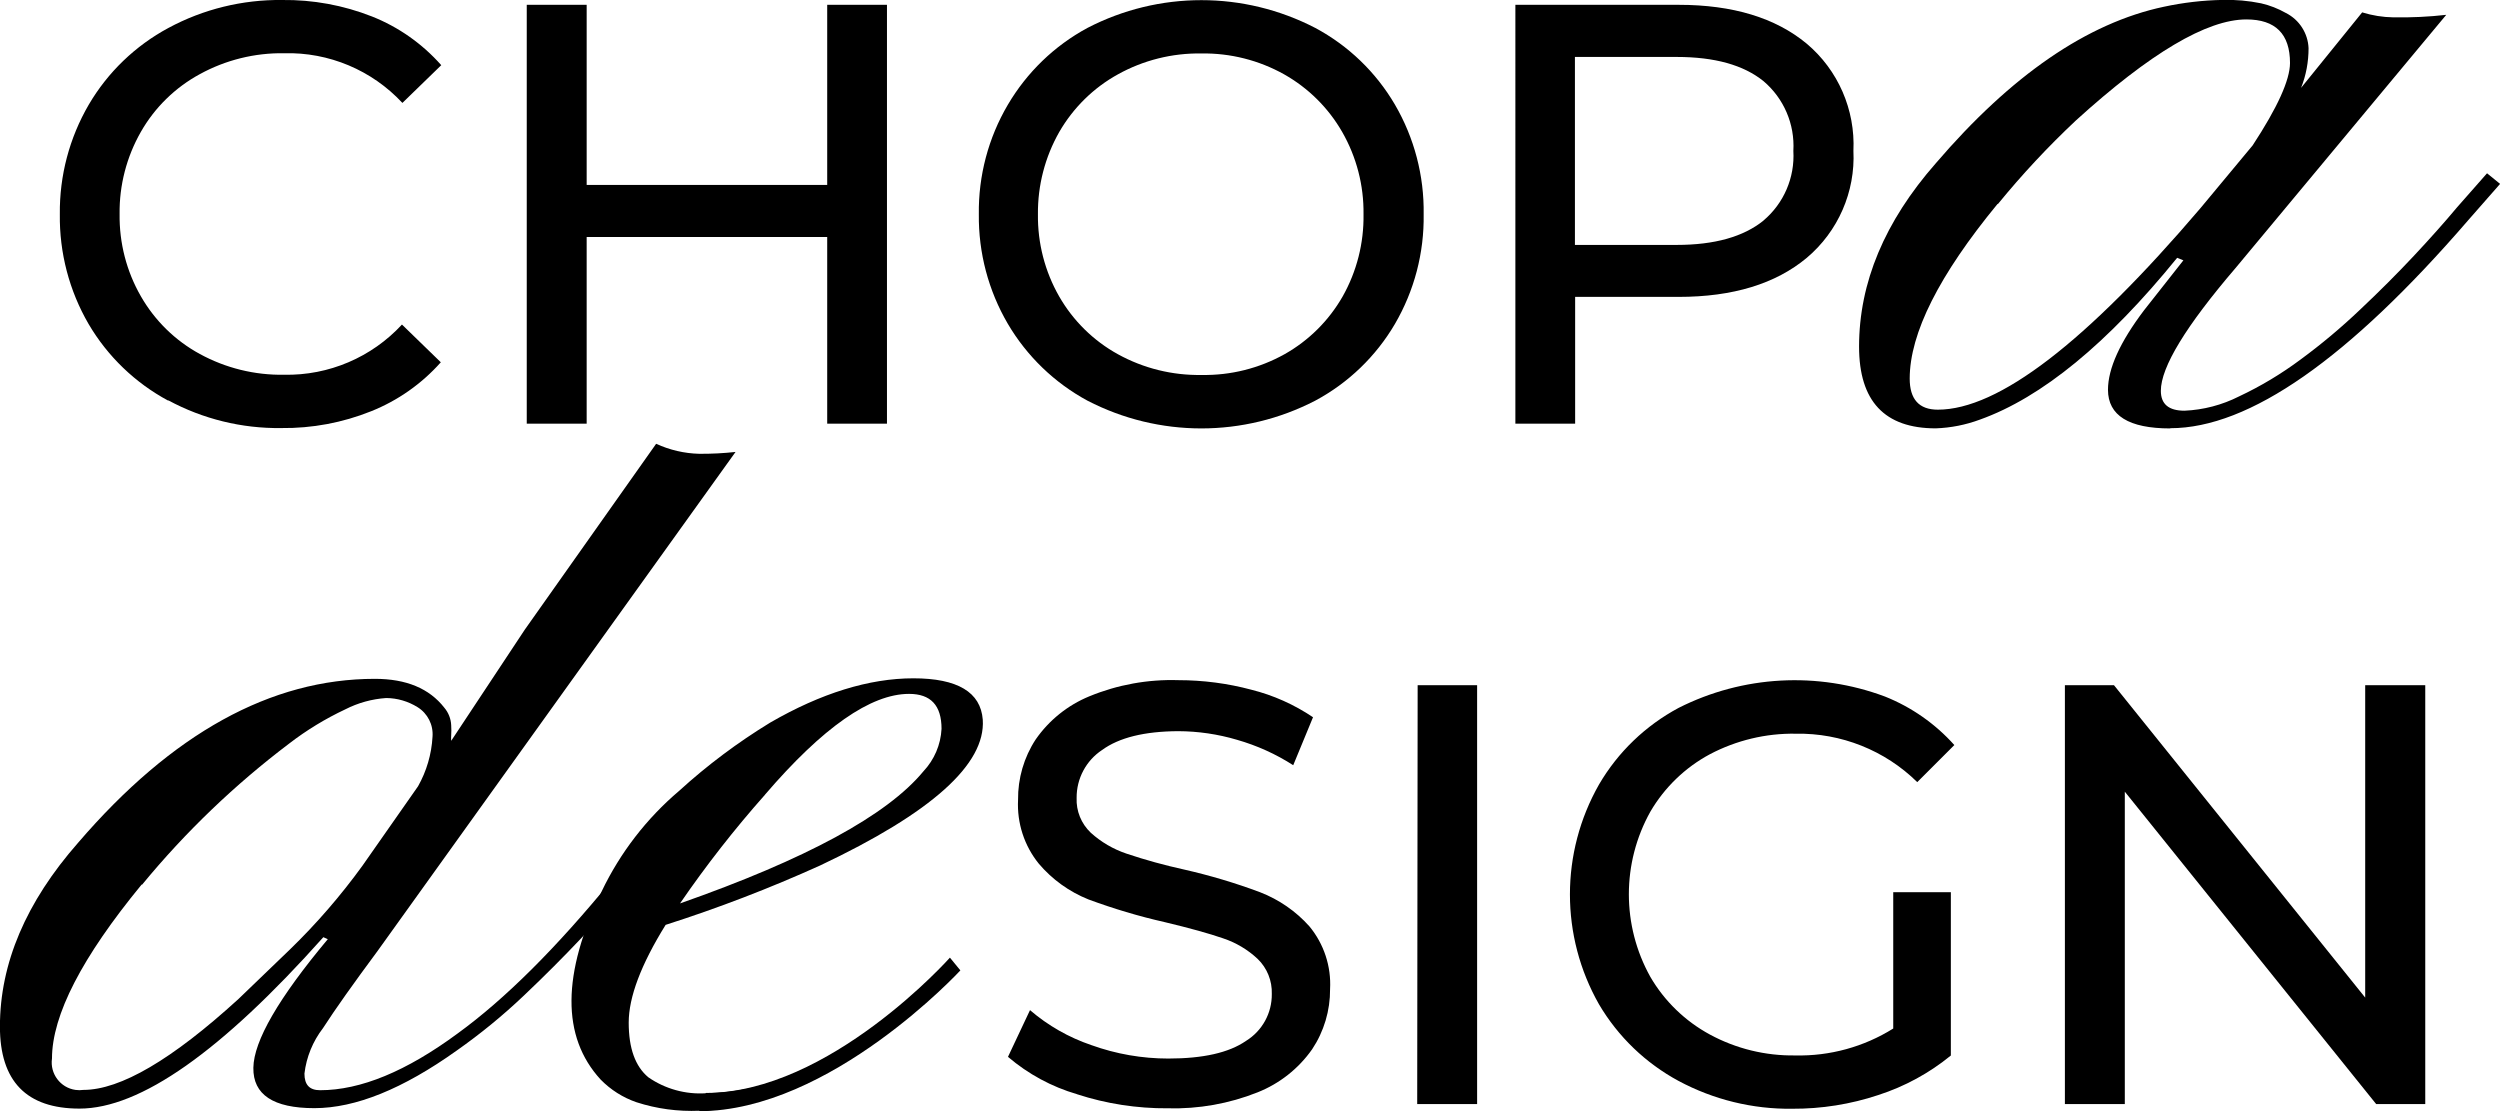 <?xml version="1.0" encoding="UTF-8"?> <svg xmlns="http://www.w3.org/2000/svg" id="_Слой_2" data-name="Слой 2" viewBox="0 0 337.16 149.85"><g id="_Слой_1-2" data-name="Слой 1"><g id="_Слой_2-2" data-name="Слой 2"><g id="_Слой_1-2" data-name="Слой 1-2"><path d="M22.68,54.03c-4.45-2.39-8.17-5.97-10.73-10.33-2.61-4.49-3.95-9.61-3.88-14.8-.06-5.2,1.29-10.31,3.91-14.8,2.56-4.36,6.27-7.93,10.73-10.33C27.42,1.23,32.7-.06,38.05,0c4.14-.05,8.25.7,12.11,2.22,3.59,1.42,6.79,3.68,9.35,6.57l-5.24,5.09c-4.11-4.42-9.92-6.86-15.95-6.7-3.97-.06-7.89.91-11.37,2.82-3.32,1.8-6.08,4.5-7.95,7.78-1.93,3.38-2.92,7.21-2.87,11.09-.05,3.89.93,7.72,2.87,11.09,1.88,3.28,4.63,5.98,7.95,7.78,3.48,1.9,7.4,2.87,11.37,2.8,6.02.12,11.81-2.35,15.89-6.77l5.24,5.09c-2.58,2.9-5.79,5.16-9.39,6.6-3.86,1.55-7.98,2.32-12.14,2.27-5.31.07-10.56-1.22-15.23-3.74Z"></path><path d="M119.62.65v56.49h-8.06v-25.18h-32.44v25.18h-8.08V.65h8.08v24.29h32.44V.65h8.06Z"></path><path d="M146.65,54.03c-4.45-2.41-8.16-5.99-10.73-10.36-2.62-4.48-3.97-9.58-3.91-14.77-.07-5.19,1.28-10.3,3.91-14.77,2.57-4.37,6.27-7.95,10.73-10.36,9.64-5,21.1-5,30.74,0,4.46,2.39,8.17,5.96,10.73,10.33,2.62,4.49,3.96,9.61,3.88,14.8.08,5.2-1.26,10.31-3.88,14.8-2.56,4.36-6.27,7.94-10.73,10.33-9.64,5-21.1,5-30.74,0ZM173.24,47.77c3.27-1.84,5.97-4.53,7.83-7.78,1.91-3.38,2.88-7.21,2.82-11.09.05-3.89-.94-7.72-2.87-11.09-1.86-3.25-4.57-5.94-7.83-7.78-3.41-1.91-7.26-2.88-11.17-2.82-3.94-.06-7.82.91-11.26,2.82-3.3,1.82-6.03,4.52-7.91,7.78-1.92,3.38-2.91,7.21-2.87,11.09-.05,3.89.94,7.72,2.87,11.09,1.88,3.27,4.61,5.96,7.91,7.78,3.46,1.91,7.36,2.87,11.31,2.8,3.91.07,7.76-.9,11.17-2.8Z"></path><path d="M243.66,5.89c4.24,3.57,6.56,8.92,6.3,14.45.27,5.53-2.06,10.87-6.3,14.44-4.2,3.5-9.96,5.26-17.27,5.26h-13.96v17.1h-8.06V.65h22.02c7.3,0,13.06,1.75,17.27,5.24ZM237.83,29.74c2.75-2.32,4.24-5.8,4.03-9.39.21-3.6-1.28-7.08-4.03-9.41-2.7-2.18-6.59-3.26-11.71-3.26h-13.72v25.35h13.72c5.12,0,9.01-1.1,11.71-3.28Z"></path><path d="M292.69,57.78c-5.59,0-8.39-1.74-8.4-5.21,0-2.86,1.62-6.44,4.87-10.73l5.3-6.73-.84-.34c-9.38,11.55-18.25,18.83-26.6,21.82-1.91.71-3.92,1.11-5.96,1.18-6.9,0-10.34-3.67-10.34-11.02,0-8.63,3.45-16.87,10.34-24.72,10.19-11.89,20.44-18.93,30.77-21.12,2.6-.56,5.25-.87,7.91-.92,1.75-.05,3.5.11,5.21.46,1.17.27,2.29.71,3.33,1.3,1.81.91,2.98,2.73,3.06,4.75,0,1.83-.33,3.65-1.01,5.35l8.24-10.18c1.36.42,2.77.65,4.2.67,2.39.04,4.77-.07,7.14-.34l-28.41,34.14c-6.72,7.85-10.08,13.37-10.08,16.57,0,1.79,1.06,2.68,3.19,2.68,2.56-.11,5.07-.77,7.36-1.93,2.92-1.37,5.7-3.04,8.29-4.97,2.82-2.07,5.5-4.32,8.03-6.73,2.61-2.46,5.02-4.87,7.23-7.23s4.16-4.55,5.84-6.56l4.05-4.6,1.76,1.43-4.29,4.89c-16.15,18.71-29.55,28.06-40.18,28.06ZM269.4,27.5c-7.89,9.59-11.84,17.44-11.85,23.55,0,2.8,1.26,4.2,3.79,4.2,8.17,0,19.97-9.05,35.4-27.15l7.06-8.49c3.35-5.11,5.03-8.81,5.04-11.11,0-3.92-1.96-5.88-5.88-5.88-5.33,0-12.99,4.54-22.99,13.62-3.75,3.52-7.26,7.28-10.51,11.26h-.06Z"></path><path d="M145.26,147.57c-3.43-1-6.6-2.72-9.32-5.04l2.97-6.3c2.43,2.09,5.24,3.69,8.28,4.72,3.33,1.2,6.84,1.81,10.37,1.81,4.67,0,8.17-.78,10.48-2.38,2.19-1.35,3.51-3.75,3.48-6.33.06-1.77-.63-3.49-1.9-4.72-1.34-1.26-2.94-2.21-4.69-2.79-1.85-.64-4.47-1.37-7.86-2.18-3.49-.79-6.93-1.82-10.28-3.06-2.59-1.04-4.89-2.69-6.7-4.83-1.96-2.42-2.95-5.49-2.79-8.6-.03-2.89.79-5.73,2.38-8.15,1.8-2.59,4.31-4.61,7.23-5.81,3.81-1.57,7.9-2.31,12.01-2.18,3.33,0,6.64.43,9.85,1.29,2.96.74,5.77,2,8.31,3.71l-2.67,6.47c-2.35-1.51-4.9-2.66-7.59-3.43-2.57-.76-5.23-1.15-7.91-1.16-4.57.02-7.99.87-10.28,2.54-2.16,1.43-3.45,3.86-3.43,6.45-.08,1.77.62,3.48,1.9,4.7,1.39,1.26,3.03,2.22,4.81,2.82,2.55.86,5.15,1.57,7.78,2.15,3.48.79,6.91,1.81,10.25,3.06,2.55.99,4.83,2.56,6.65,4.6,1.96,2.37,2.96,5.4,2.79,8.47.02,2.88-.82,5.71-2.42,8.11-1.83,2.61-4.39,4.63-7.36,5.81-3.84,1.53-7.96,2.26-12.09,2.15-4.17.03-8.31-.61-12.27-1.9Z"></path><path d="M191.2,92.41h8.01v56.49h-8.08l.06-56.49Z"></path><path d="M255.35,120.33h7.75v22.02c-2.9,2.37-6.22,4.18-9.78,5.33-3.75,1.25-7.67,1.87-11.62,1.85-5.34.07-10.62-1.23-15.32-3.75-4.45-2.4-8.16-5.97-10.73-10.33-5.23-9.19-5.23-20.46,0-29.65,2.55-4.37,6.27-7.94,10.73-10.33,8.66-4.38,18.76-4.93,27.84-1.53,3.58,1.43,6.78,3.67,9.35,6.54l-5,5c-4.36-4.29-10.27-6.64-16.38-6.53-4.03-.07-8.02.89-11.59,2.77-3.34,1.79-6.12,4.48-8.03,7.75-3.86,6.92-3.86,15.35,0,22.27,1.91,3.28,4.69,5.97,8.03,7.78,3.53,1.91,7.49,2.88,11.51,2.82,4.67.11,9.27-1.16,13.22-3.63v-18.39Z"></path><path d="M327.08,92.41v56.49h-6.62l-33.9-42.13v42.13h-8.08v-56.49h6.62l33.88,42.13v-42.13h8.09Z"></path><path d="M43.61,126.39c-13.75,15.42-24.71,23.12-32.89,23.12-7.15,0-10.73-3.69-10.73-11.06,0-8.52,3.51-16.79,10.54-24.79,12.66-14.74,26-22.11,40.03-22.11,4.23,0,7.34,1.3,9.36,3.89.56.66.89,1.49.93,2.36.03.46.03.93,0,1.39-.02.24-.02.48,0,.72l9.93-15,17.71-25.06c1.83.84,3.81,1.3,5.82,1.35,1.63.01,3.26-.07,4.89-.25l-48.27,67.29c-3.26,4.4-5.72,7.86-7.37,10.42-1.37,1.78-2.24,3.9-2.5,6.13,0,1.53.7,2.24,2.11,2.24,5.46,0,11.64-2.55,18.56-7.66,6.36-4.62,13.31-11.53,20.84-20.75.93-1.23,1.91-2.42,2.96-3.56l1.79,1.41c-.63.63-1.7,1.85-3.25,3.71s-3.46,4-5.75,6.42-4.83,4.98-7.66,7.66c-2.83,2.69-5.86,5.17-9.06,7.42-7.26,5.18-13.66,7.77-19.2,7.77s-8.28-1.82-8.23-5.44,3.4-9.41,10.04-17.35l-.63-.28ZM19.09,119.31c-8.04,9.78-12.07,17.59-12.08,23.45-.29,2.04,1.13,3.94,3.17,4.23.35.05.71.05,1.06,0,5,0,11.97-4.09,20.92-12.26l6.93-6.67c3.58-3.47,6.85-7.25,9.78-11.29l7.51-10.73c1.15-2.04,1.82-4.32,1.95-6.67.13-1.61-.65-3.15-2.02-4-1.27-.79-2.73-1.22-4.23-1.23-1.92.13-3.8.65-5.52,1.53-2.68,1.26-5.21,2.8-7.55,4.6-7.34,5.55-14,11.93-19.84,19.03h-.06Z"></path><path d="M109.86,143.72c-1.18.54-2.38,1.03-3.6,1.53-3.53,1.37-7.27,2.12-11.05,2.19-2.76.18-5.5-.58-7.77-2.15-1.77-1.47-2.65-3.93-2.65-7.37s1.66-7.84,4.98-13.19c7.1-2.27,14.05-4.94,20.84-8.01,15.02-7.1,22.33-13.65,21.93-19.66-.28-3.71-3.4-5.58-9.36-5.58s-12.46,2.01-19.32,5.98c-4.37,2.67-8.48,5.74-12.26,9.19-4.4,3.73-7.96,8.35-10.45,13.55-5.38,11.16-5.44,19.62-.15,25.39,1.35,1.38,3,2.43,4.83,3.06,2.74.89,5.61,1.27,8.49,1.15,3.71,0,7.54-1.53,11.68-3.06,1.53-.54,2.79-1.53,4.26-2.11l-.38-.9ZM103.18,107.16c7.77-9.05,14.25-13.58,19.42-13.58,2.91,0,4.38,1.53,4.38,4.72-.11,2.14-.98,4.17-2.45,5.73-4.89,5.92-15.84,11.85-32.82,17.81,3.52-5.13,7.35-10.03,11.48-14.68Z"></path><path d="M95.21,147.4c16.66,0,32.9-18.25,32.9-18.25l1.41,1.72s-17.52,18.99-35.25,18.99l.93-2.45Z"></path></g></g></g></svg> 